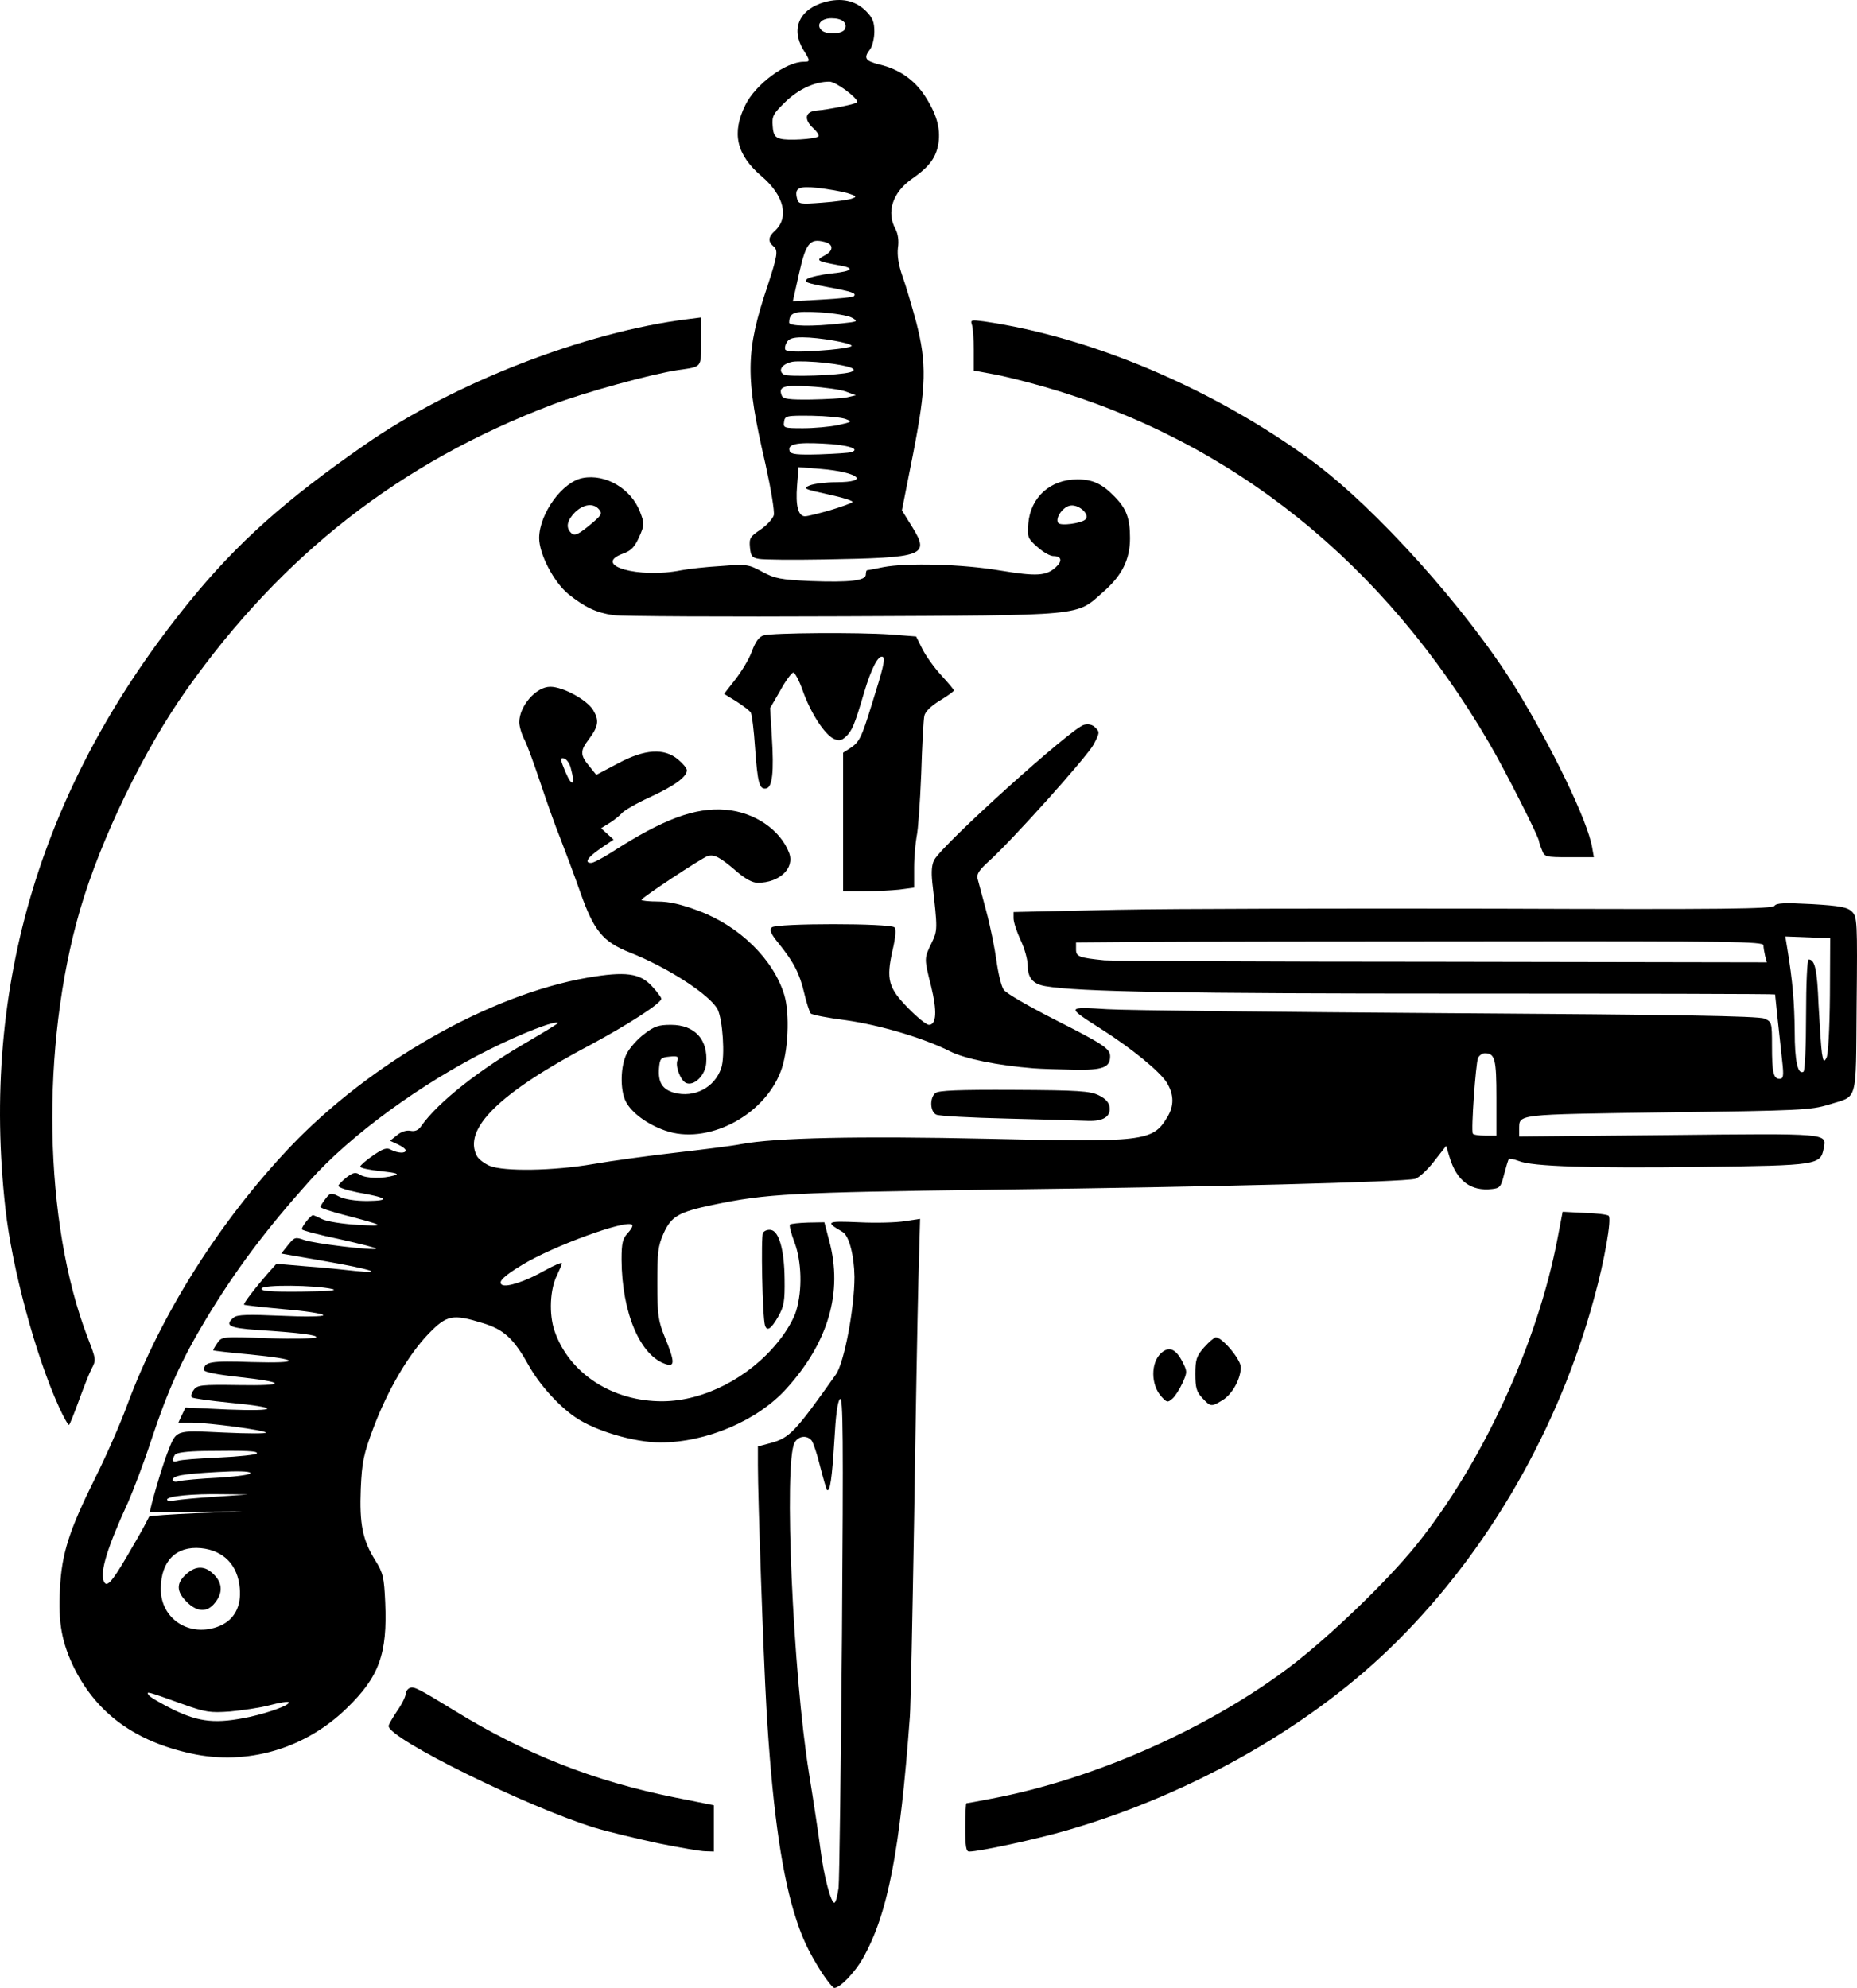 <svg xmlns="http://www.w3.org/2000/svg" width="653.74" height="699.74" class="img-fluid" viewBox="0 0 6537.41 6997.36"><path d="M5286 7588c-51-81-72-126-100-218-46-155-77-386-96-715-11-191-30-741-30-854v-67l45-12c67-18 87-40 230-242 29-42 65-232 65-343-1-75-19-145-42-158-62-36-57-39 57-34 61 3 134 1 163-4l53-8-6 216c-3 119-10 497-15 841-6 344-12 657-15 695-35 475-77 694-166 852-29 50-80 103-100 103-5 0-24-24-43-52zm58-300c3-29 8-431 12-893 5-692 4-838-7-828-9 9-15 58-20 148-8 130-15 182-26 172-2-3-13-40-24-83-10-42-24-83-30-91-17-20-47-16-60 8-38 72-6 811 51 1164 16 99 34 218 40 265 12 97 37 190 49 190 5 0 11-24 15-52zm-634-157c-74-16-175-40-225-55-234-72-725-313-725-358 0-5 14-29 30-53 17-24 30-51 30-60 0-8 7-18 15-21 14-6 33 4 157 80 247 152 489 248 778 306l135 27v163l-30-1c-16 0-91-13-165-28zm1080-56c0-47 2-85 4-85s41-7 87-16c363-68 773-250 1062-472 137-106 330-292 431-416 234-288 430-711 501-1084l18-94 78 4c42 1 80 6 84 10 11 11-14 156-52 293-124 455-370 884-693 1205-294 294-719 537-1161 665-106 31-309 75-345 75-11 0-14-17-14-85z" style="display:inline" transform="translate(-2391.9 -642.64)"/><path d="M3065 6815c-197-43-330-140-410-297-45-91-59-162-52-283 6-124 32-205 125-392 38-76 88-190 111-253 119-321 325-647 574-910 283-297 702-536 1047-596 134-23 185-16 227 30 18 19 33 40 33 44 0 16-117 91-247 161-323 170-453 298-402 393 6 11 26 26 44 34 50 21 227 18 365-6 63-11 194-29 290-40s200-24 230-30c121-23 416-29 870-19 547 13 580 9 630-74 26-41 25-81 0-123-25-40-124-121-231-189-124-79-124-79 21-70 69 4 611 10 1205 14 791 5 1087 10 1108 19 26 11 27 13 27 96 0 94 5 116 27 116 13 0 15-10 9-62-4-35-11-101-16-148s-9-86-9-87c-1-2-497-3-1103-3-979 0-1349-6-1465-26-44-7-63-29-63-72 0-20-11-61-25-90-14-30-25-64-25-77v-22l363-8c199-4 800-5 1335-4 802 3 974 1 981-10 7-10 34-11 131-6 101 6 126 11 142 27 18 18 19 35 16 329-3 351 6 317-99 350-62 19-102 21-568 27-543 8-520 5-521 61v24l525-5c570-6 558-7 547 47-11 58-21 60-427 65-395 5-600-1-647-21-16-6-31-9-34-7-3 3-10 28-17 54-11 44-15 49-42 52-75 9-125-29-150-112l-12-40-43 55c-23 30-53 57-66 61-40 11-722 29-1474 38-727 10-808 14-1000 54-119 25-145 40-172 100-20 45-22 67-22 176 0 112 3 132 27 191 34 83 35 103 5 94-92-28-157-181-158-369 0-58 4-74 22-93 12-13 19-26 15-29-19-20-279 75-387 141-66 40-86 60-71 70 17 10 85-13 150-50 34-19 61-30 61-26s-8 23-17 42c-25 49-29 137-9 196 51 149 203 249 381 248 145-1 304-83 405-208 30-36 57-83 65-111 22-73 19-173-6-240-12-31-19-59-16-63 4-3 32-6 64-7l57-1 17 65c49 181-3 358-151 521-101 112-282 189-443 189-92 0-231-41-300-89-60-41-128-117-166-186-51-91-86-123-159-145-107-33-127-29-192 38-71 74-144 199-194 332-34 91-40 119-44 212-5 125 6 181 51 253 28 45 31 60 35 148 8 181-21 262-136 373-147 143-351 202-547 159zm206-129c72-16 145-43 137-52-3-3-33 2-67 11s-96 18-139 22c-70 5-86 3-167-26-128-46-129-46-120-32 4 7 44 30 88 52 92 44 150 50 268 25zm-106-320c52-22 77-69 71-133-7-82-57-133-137-141-87-8-140 45-141 141-2 109 103 176 207 133zm-328-242c29-49 58-100 65-114s14-27 15-29c2-3 77-8 166-12l162-6-163 1c-89 0-162 1-162 0 0-15 44-164 60-204 34-87 24-83 200-75 85 4 152 4 148 0-8-9-199-34-260-35h-48l12-26 13-27 149 7c182 7 186-7 6-24-69-7-128-15-133-19-4-4-1-16 7-26 12-17 26-19 157-17 172 3 171-10-3-29-72-8-118-17-118-24 0-29 24-33 168-28 178 5 173-9-8-27-69-6-126-13-127-14-2-1 5-13 14-26 16-23 17-23 180-17 90 3 165 1 168-3 5-8-54-16-207-26-100-7-117-16-83-44 12-10 51-11 165-6 85 4 150 3 150-2s-62-15-137-21c-76-7-140-14-142-16-3-4 39-59 89-116l25-28 105 9c58 4 135 12 170 16 113 12 58-6-103-34l-155-27 24-30c22-27 25-29 56-18 35 13 246 38 254 31 2-3-55-17-126-33-72-15-133-31-135-35-4-6 30-50 39-50 2 0 16 6 32 14s72 17 124 20c103 6 99 3-47-35-46-12-83-24-83-28 0-3 8-16 18-29 17-22 19-22 47-8 19 10 56 16 100 16 84-1 71-12-33-30-40-8-71-18-69-24 2-5 16-19 30-30 23-17 31-18 47-8 22 13 80 14 120 2 19-5 8-9-47-15-40-4-73-11-73-16 0-4 20-22 45-39 36-25 49-29 64-20 24 12 51 13 51 2 0-5-12-14-27-21l-28-13 25-20c14-12 34-18 47-15 16 3 28-2 38-17 59-84 206-200 382-301 56-33 101-60 99-62-9-9-128 37-240 93-241 120-489 301-634 463-155 173-260 313-365 487-87 145-133 247-192 424-26 80-64 179-82 220-73 159-99 243-86 278 10 24 27 6 80-84zm313-213 115-8-90-1c-104-2-195 7-195 19 0 5 12 6 28 3 15-3 79-9 142-13zm12-67c73-5 115-11 111-17s-47-7-116-3c-124 7-157 13-157 28 0 6 10 8 23 4 12-3 75-9 139-12zm1-71c70-3 130-10 133-14 5-9-30-11-186-9-61 1-97 6-102 13-13 20-9 29 10 22 9-4 75-9 145-12zm399-593c-61-14-245-16-249-2-4 9 28 12 139 11 92-1 131-4 110-9zm4098-673c0-136-5-157-41-157-9 0-20 8-24 17-8 22-25 255-18 266 2 4 22 7 44 7h39zm1090-293c0-107 4-194 9-194 22 0 30 34 35 160 4 74 9 151 12 170 5 30 7 32 16 16 6-11 11-102 12-220l1-201-79-3-79-3 7 43c19 115 25 192 26 291 0 105 11 154 31 142 5-4 9-89 9-201zm-144-206c-3-13-6-30-6-38 0-13-112-15-953-14-523 0-1068 1-1209 2l-258 2v25c0 25 11 29 100 38 19 2 552 5 1184 5l1148 2z" style="display:inline" transform="translate(-2391.9 -642.64)"/><path d="M3049 6281c-36-36-37-65-3-96 34-32 68-32 99 0 30 30 32 64 4 99-27 35-63 34-100-3zm-450-687c-82-180-165-489-188-697-88-785 128-1498 648-2137 168-206 334-355 616-551 312-218 776-398 1138-443l47-6v85c0 93 4 88-80 100-94 14-328 78-444 122-534 203-949 526-1287 1003-151 213-302 525-375 774-140 482-129 1103 27 1508 29 75 30 78 13 109-9 18-29 69-45 113s-31 82-34 84c-2 3-19-26-36-64zm4026-30c-21-22-25-37-25-85 0-51 4-63 31-94 17-19 36-35 41-35 23 0 88 78 88 105 0 41-30 95-64 116-40 24-42 24-71-7zm-144-5c-38-41-39-120-1-154 27-24 50-15 73 28 19 37 19 39 2 77-10 22-26 47-35 55-17 15-20 15-39-6zm-1396-251c-9-29-15-314-7-326 5-8 18-12 28-10 29 5 47 72 48 173 1 78-2 96-23 133-25 43-39 52-46 30zm-352-686c-63-22-118-63-138-102-21-41-19-127 4-170 10-19 37-50 60-67 36-28 51-33 95-33 84 0 131 52 124 135-3 42-42 81-70 70-20-8-40-59-31-81 5-12-1-15-28-12-31 3-34 6-37 40-4 50 11 75 53 87 71 19 143-18 166-87 14-42 5-171-13-207-28-51-175-147-310-200-94-38-125-75-173-211-21-60-53-145-70-189-18-44-49-132-70-195s-46-132-56-152c-11-21-19-49-19-63 0-57 59-125 109-125 45 0 129 46 151 82 22 37 19 57-16 104-30 39-30 55 2 93l25 31 76-40c95-51 163-55 212-14 17 14 31 31 31 38 0 23-44 55-131 95-46 21-91 47-99 57-8 9-28 25-43 34l-29 18 22 20 22 20-46 31c-46 32-58 51-33 51 8 0 40-17 73-38 180-116 293-158 400-149 101 8 193 70 224 152 20 54-34 105-111 105-18 0-44-14-74-40-59-51-79-61-102-54-23 8-233 147-233 154 0 3 26 6 58 6 40 0 83 10 144 33 144 54 263 171 301 296 20 67 14 201-13 270-61 158-261 259-407 207zm-331-1273c-4-19-16-35-25-37-14-3-13 4 6 49 23 54 35 46 19-12zm1538 1231c-129-3-243-9-252-14-22-10-24-59-3-76 11-9 81-12 277-11 226 1 268 4 298 19 23 11 36 25 38 41 5 34-22 51-77 49-25-1-152-5-281-8z" style="display:inline" transform="translate(-2391.9 -642.64)"/><path d="M6030 4403c-126-10-243-34-292-59-93-47-247-93-367-110-64-8-120-19-125-24-4-5-15-37-23-72-16-68-36-108-91-176-27-33-32-46-23-55 15-15 417-15 432 0 6 6 4 34-7 81-23 102-15 132 55 203 31 32 64 59 73 59 27 0 29-49 8-135-25-99-25-99 1-152 22-46 22-48 3-214-4-39-2-63 7-80 33-58 483-464 527-475 15-4 30-1 40 10 16 15 15 19-6 59-23 43-290 341-370 412-32 29-42 44-39 59 3 12 17 64 31 116s30 131 36 175 17 89 25 101c7 12 87 58 177 104 176 89 198 104 198 131 0 39-26 49-128 47-53-1-117-3-142-5z" style="display:inline" transform="translate(-2391.9 -642.64)"/><path d="M5360 3536v-244l25-16c32-21 40-37 76-154 41-130 48-161 39-167-15-9-40 38-66 125-34 116-43 136-65 156-15 14-24 15-42 7-32-15-81-90-109-169-12-35-28-64-33-64-6 0-27 28-46 63l-36 62 6 100c8 125 2 179-20 183-24 4-30-19-39-144-4-61-11-117-15-123-4-7-27-24-50-39l-44-27 39-50c22-28 49-72 59-100 13-35 26-52 42-56 32-9 332-11 446-3l90 7 22 44c12 24 42 66 66 92 25 27 45 51 45 54s-22 19-50 36c-30 18-51 39-54 53-3 13-8 105-11 204-4 100-11 199-16 220-4 22-9 71-9 110v71l-52 7c-29 3-86 6-125 6h-73zm2460 98c-6-14-10-27-10-30 0-14-119-249-174-343-370-636-905-1066-1565-1256-66-19-150-40-186-46l-65-12v-73c0-40-3-80-7-90-5-15-1-16 43-10 380 55 812 239 1156 492 225 166 544 522 713 794 131 213 257 474 272 566l6 34h-87c-84 0-87-1-96-26zm-3269-826c-61-9-100-28-158-74-52-43-103-141-103-198 1-86 82-198 154-211 80-15 170 38 201 119 16 42 16 46-3 89-16 35-28 48-56 58-113 41 54 89 204 59 25-5 88-12 140-15 90-7 97-6 145 20 44 24 64 28 171 33 136 5 194-1 194-23 0-8 2-15 4-15s28-5 57-11c83-16 279-11 413 12 128 21 161 19 195-12 24-22 20-39-9-39-11 0-36-14-56-32-34-30-36-35-32-83 8-92 77-155 173-155 54 0 88 16 132 62 41 42 53 76 53 145 0 75-28 131-93 188-100 88-52 83-914 87-418 2-784 0-812-4zm-71-327c29-25 32-31 21-45-20-24-55-19-85 10-28 29-33 53-14 72 13 13 26 7 78-37zm1733-10c17-17-22-53-52-49-26 3-55 43-44 61 7 12 82 2 96-12z" style="display:inline" transform="translate(-2391.9 -642.64)"/><path d="M5064 2610c-25-4-29-10-32-41-3-32 1-38 37-62 22-15 43-38 47-51 3-14-10-92-29-178-72-310-71-397 7-629 35-107 38-125 21-139-20-17-19-33 4-54 52-47 34-125-46-193-89-76-106-152-57-251 36-73 143-152 205-152 24 0 24-2-1-42-45-74-14-143 75-168 59-16 107-6 145 31 24 24 30 39 30 73 0 23-7 51-15 62-24 31-18 41 34 54 68 16 122 54 158 109 42 64 56 114 49 166-8 52-32 84-92 126-70 48-93 119-59 179 8 16 12 40 8 65-3 27 2 60 16 100 12 33 33 105 48 160 38 147 36 227-11 467l-39 197 36 58c63 102 44 109-310 115-110 2-212 1-229-2zm249-171c40-12 76-25 80-29s-34-16-85-27c-87-19-91-21-65-32 16-6 57-11 92-11 123 0 80-36-56-47l-76-6-5 64c-6 72 4 109 28 109 9 0 48-10 87-21zm76-205c34-11-13-26-100-30-95-5-126 2-117 27 4 11 28 13 104 11 55-2 105-5 113-8zm-47-95c49-11 51-12 28-21-14-6-68-11-120-12-91-1-95 0-98 22-3 21 0 22 67 22 38 0 94-5 123-11zm33-98 30-7-35-13c-19-7-76-15-126-18-93-6-113 0-100 32 4 12 26 15 103 14 54-1 112-4 128-8zm9-88c35-10 0-23-85-33-46-5-99-7-117-4-37 7-53 31-31 45 14 9 194 3 233-8zm-71-79c43-4 77-10 77-14 0-10-115-30-173-30-35 0-49 5-56 19-6 10-7 21-4 25 8 8 60 8 156 0zm42-93c57-6 59-7 36-20-14-8-65-16-114-19-90-5-106 0-107 36 0 13 79 15 185 3zm43-96c10-10-6-16-93-32-75-14-85-18-71-29 10-6 48-15 87-19 74-8 82-19 22-29-75-14-80-17-50-33 34-17 35-41 1-49-51-13-65 4-89 111l-22 98 105-6c57-3 107-8 110-12zm-8-343c20-7 18-9-16-20-22-6-68-14-103-18-68-7-83 0-73 38 5 19 10 20 88 14 45-3 92-10 104-14zm-117-219c4-3-4-16-18-29-34-31-29-58 10-62 47-4 145-24 145-30 0-16-76-72-98-72-52 0-108 26-155 71-43 42-48 50-45 85 2 31 8 40 28 45 24 7 117 2 133-8zm94-379c8-22-11-37-48-37-34 0-54 20-37 40 15 19 77 17 85-3z" style="display:inline" transform="translate(-2391.9 -642.64)"/></svg>